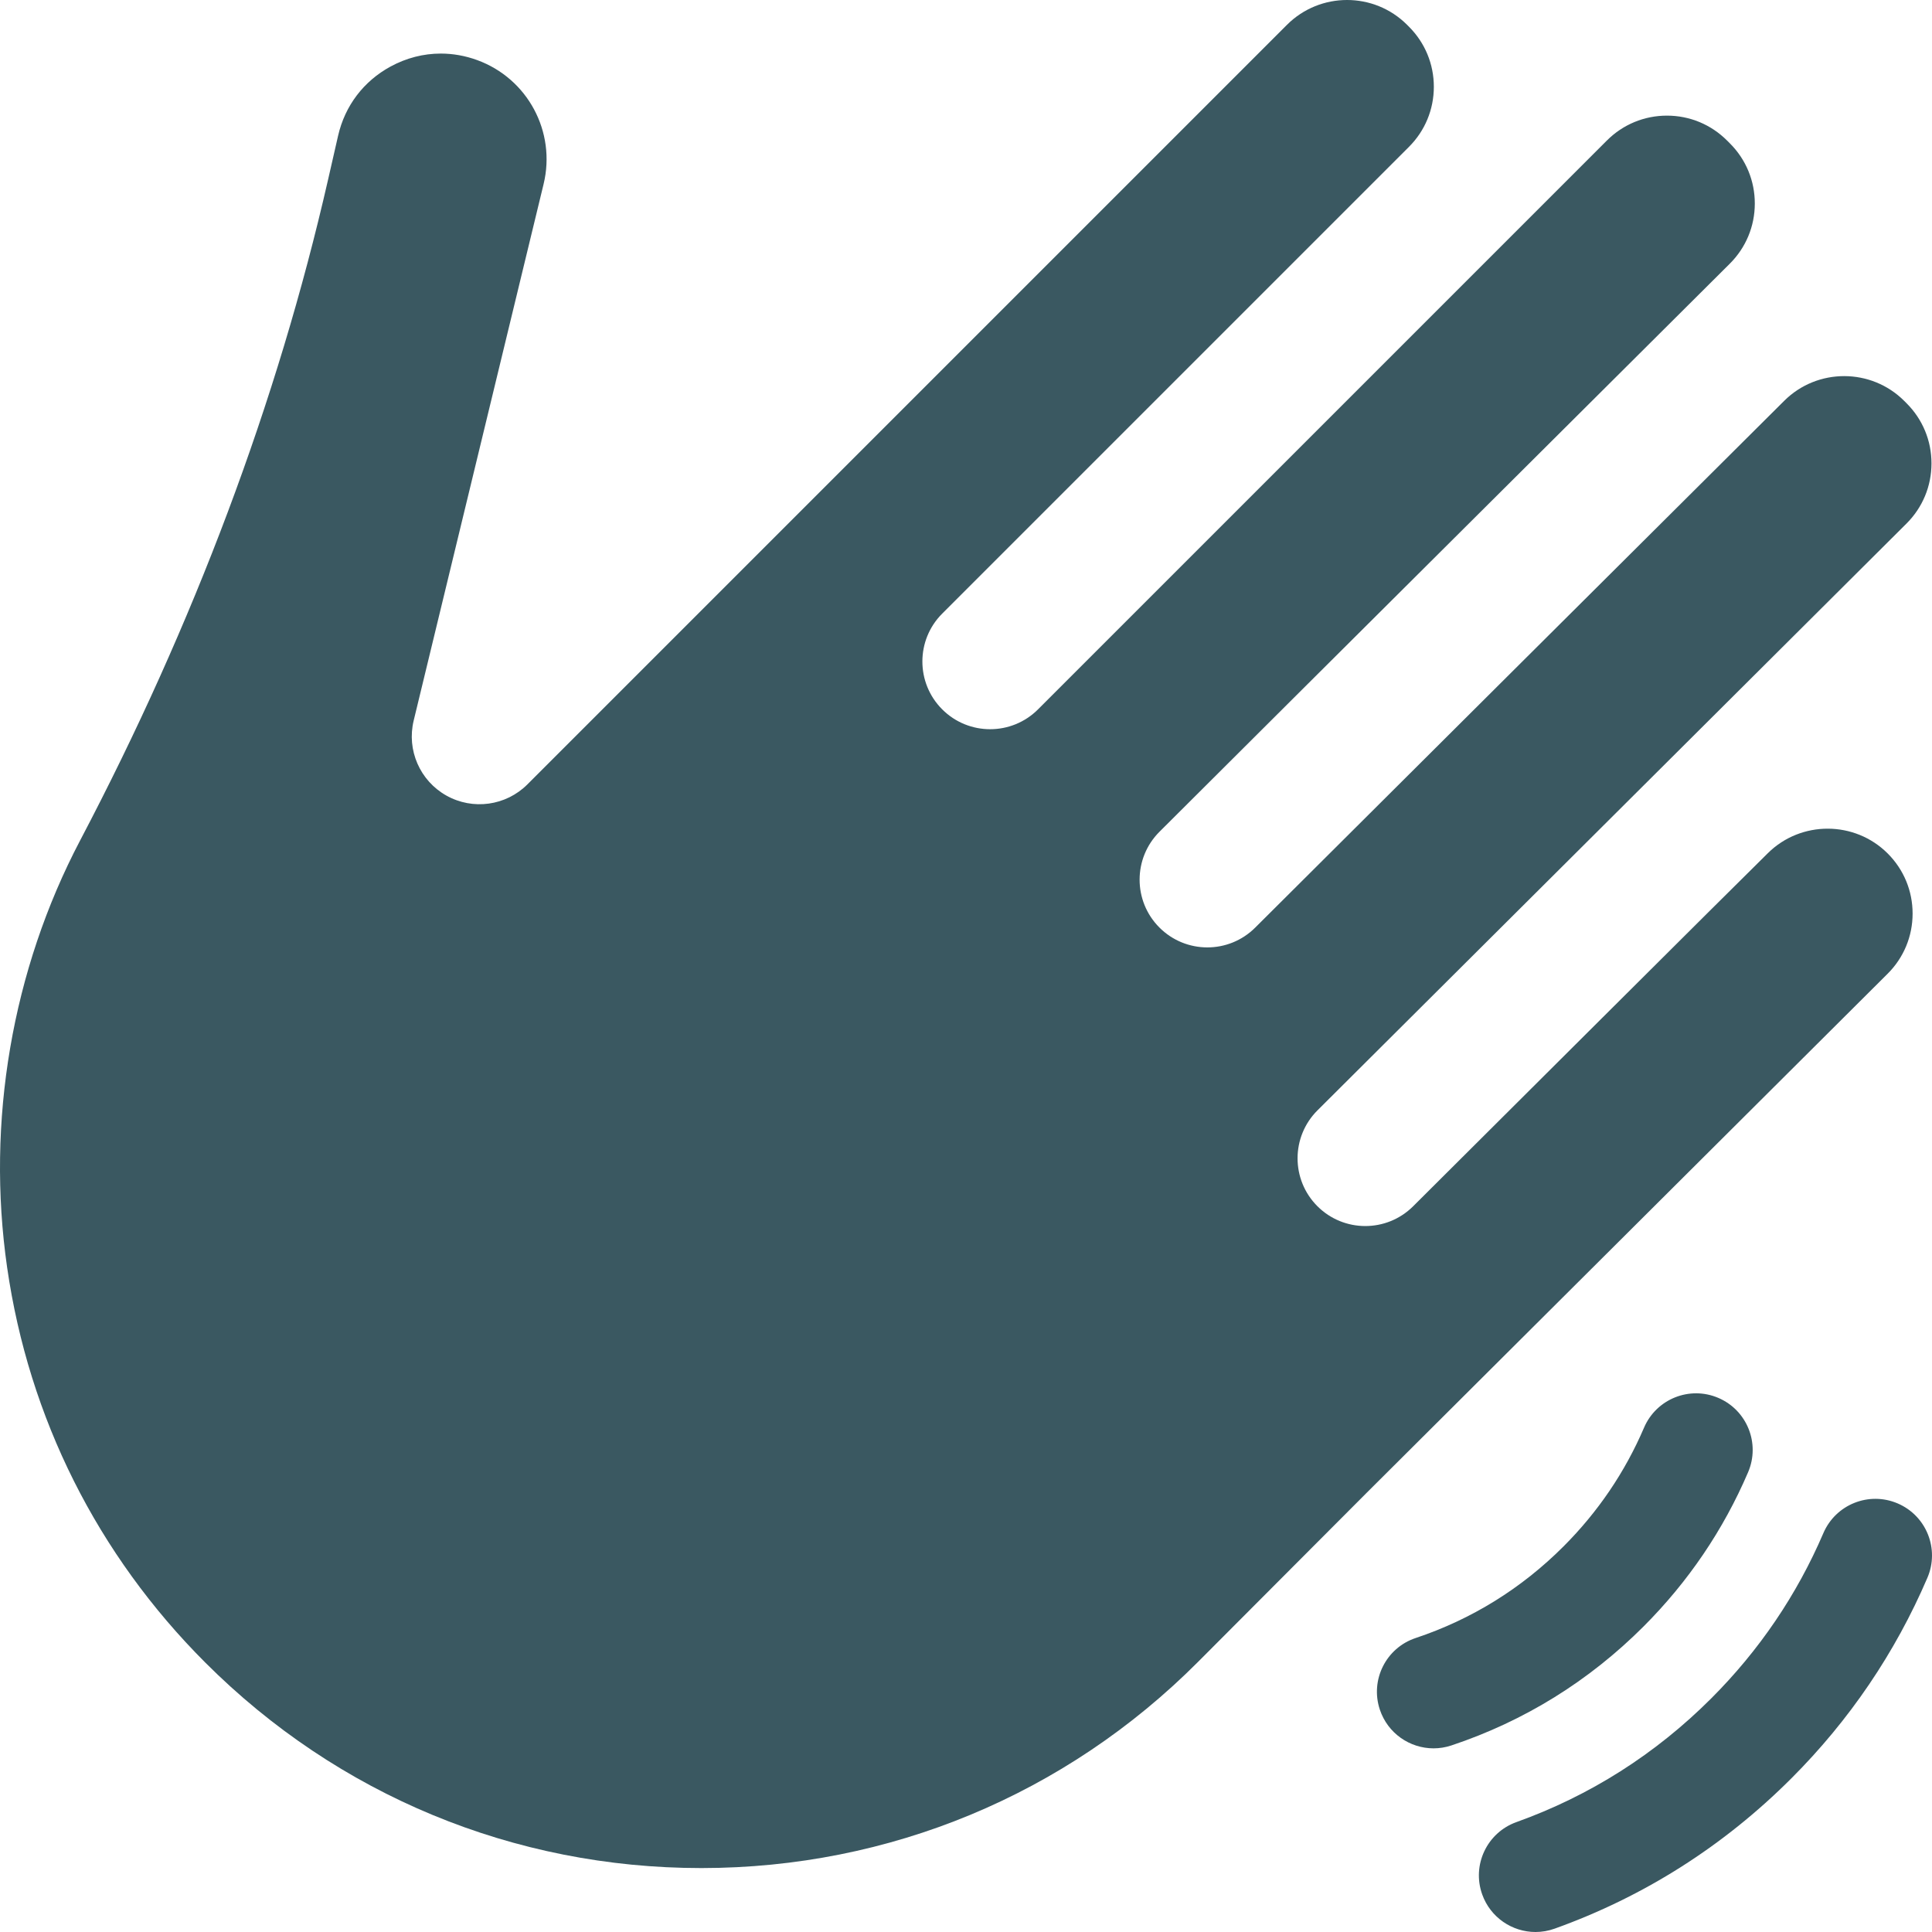 <svg width="512" height="512" viewBox="0 0 512 512" fill="none" xmlns="http://www.w3.org/2000/svg">
<g clip-path="url(#clip0_112_8)">
<path d="M506.859 242.117C506.863 236.097 504.52 230.438 500.264 226.182C491.528 217.448 477.28 217.412 468.5 226.1C463.696 230.758 381.666 312.545 374.488 319.683C367.465 326.676 356.099 326.656 349.103 319.635C342.106 312.612 342.128 301.248 349.151 294.25C392.545 250.991 461.797 182.018 505.223 138.765C509.5 134.509 511.855 128.85 511.862 122.825C511.87 116.8 509.527 111.135 505.266 106.874L504.646 106.254C495.887 97.496 481.618 97.48 472.837 106.217C444.437 134.463 361.985 216.596 332.627 245.84C325.605 252.835 314.242 252.814 307.245 245.792C300.249 238.771 300.267 227.407 307.287 220.41C352.118 175.687 413.729 114.411 458.408 69.885C462.68 65.632 465.035 59.973 465.042 53.95C465.049 47.925 462.706 42.261 458.447 38.002L457.685 37.24C453.431 32.987 447.776 30.644 441.761 30.644C435.746 30.644 430.092 32.986 425.839 37.24L275.084 187.992C268.075 195.001 256.709 195.001 249.699 187.992C242.689 180.983 242.689 169.618 249.699 162.608L373.387 38.921C377.64 34.667 379.982 29.012 379.982 22.997C379.982 16.982 377.64 11.328 373.387 7.075L372.884 6.571C364.119 -2.192 349.832 -2.195 341.052 6.587L139.769 207.872C134.081 213.56 125.304 214.769 118.29 210.832C111.276 206.895 107.737 198.773 109.631 190.955L144.058 48.788C147.414 34.932 139.842 20.802 126.445 15.921C123.285 14.77 120.038 14.197 116.813 14.197C112.231 14.197 107.69 15.35 103.494 17.635C96.343 21.528 91.407 28.043 89.596 35.98L86.937 47.63C73.528 106.371 51.422 165.284 21.233 222.73C3.185 257.07 -3.686 297.252 1.886 335.871C7.644 375.786 25.809 412.006 54.415 440.612C89.527 475.724 136.202 495.057 185.852 495.057H185.978C235.676 495.024 282.375 475.626 317.47 440.437L362.203 395.585L500.256 258.036C504.508 253.794 506.856 248.136 506.859 242.117V242.117Z" fill="#3A5861"/>
<path d="M463.266 390.151C466.526 382.536 462.995 373.718 455.38 370.459C447.764 367.197 438.947 370.729 435.687 378.345C430.655 390.099 423.473 400.69 414.341 409.822C403.184 420.978 390.001 429.145 375.157 434.096C367.298 436.717 363.052 445.212 365.673 453.072C367.769 459.356 373.621 463.33 379.901 463.33C381.474 463.33 383.074 463.081 384.649 462.556C403.949 456.118 421.077 445.514 435.555 431.035C447.399 419.188 456.723 405.433 463.266 390.151V390.151Z" fill="#3A5861"/>
<path d="M502.907 398.425C495.292 395.161 486.474 398.686 483.21 406.301C476.201 422.65 466.207 437.38 453.506 450.081C438.734 464.853 421.358 475.888 401.862 482.877C394.064 485.673 390.008 494.261 392.804 502.06C395 508.186 400.771 512.001 406.925 512.001C408.605 512.001 410.314 511.717 411.987 511.117C435.685 502.621 456.791 489.222 474.719 471.294C490.131 455.883 502.264 437.993 510.783 418.121C514.048 410.507 510.521 401.688 502.907 398.425V398.425Z" fill="#3A5861"/>
</g>
<defs>
<clipPath id="clip0_112_8">
<rect width="512" height="512" fill="white"/>
</clipPath>
</defs>
</svg>
